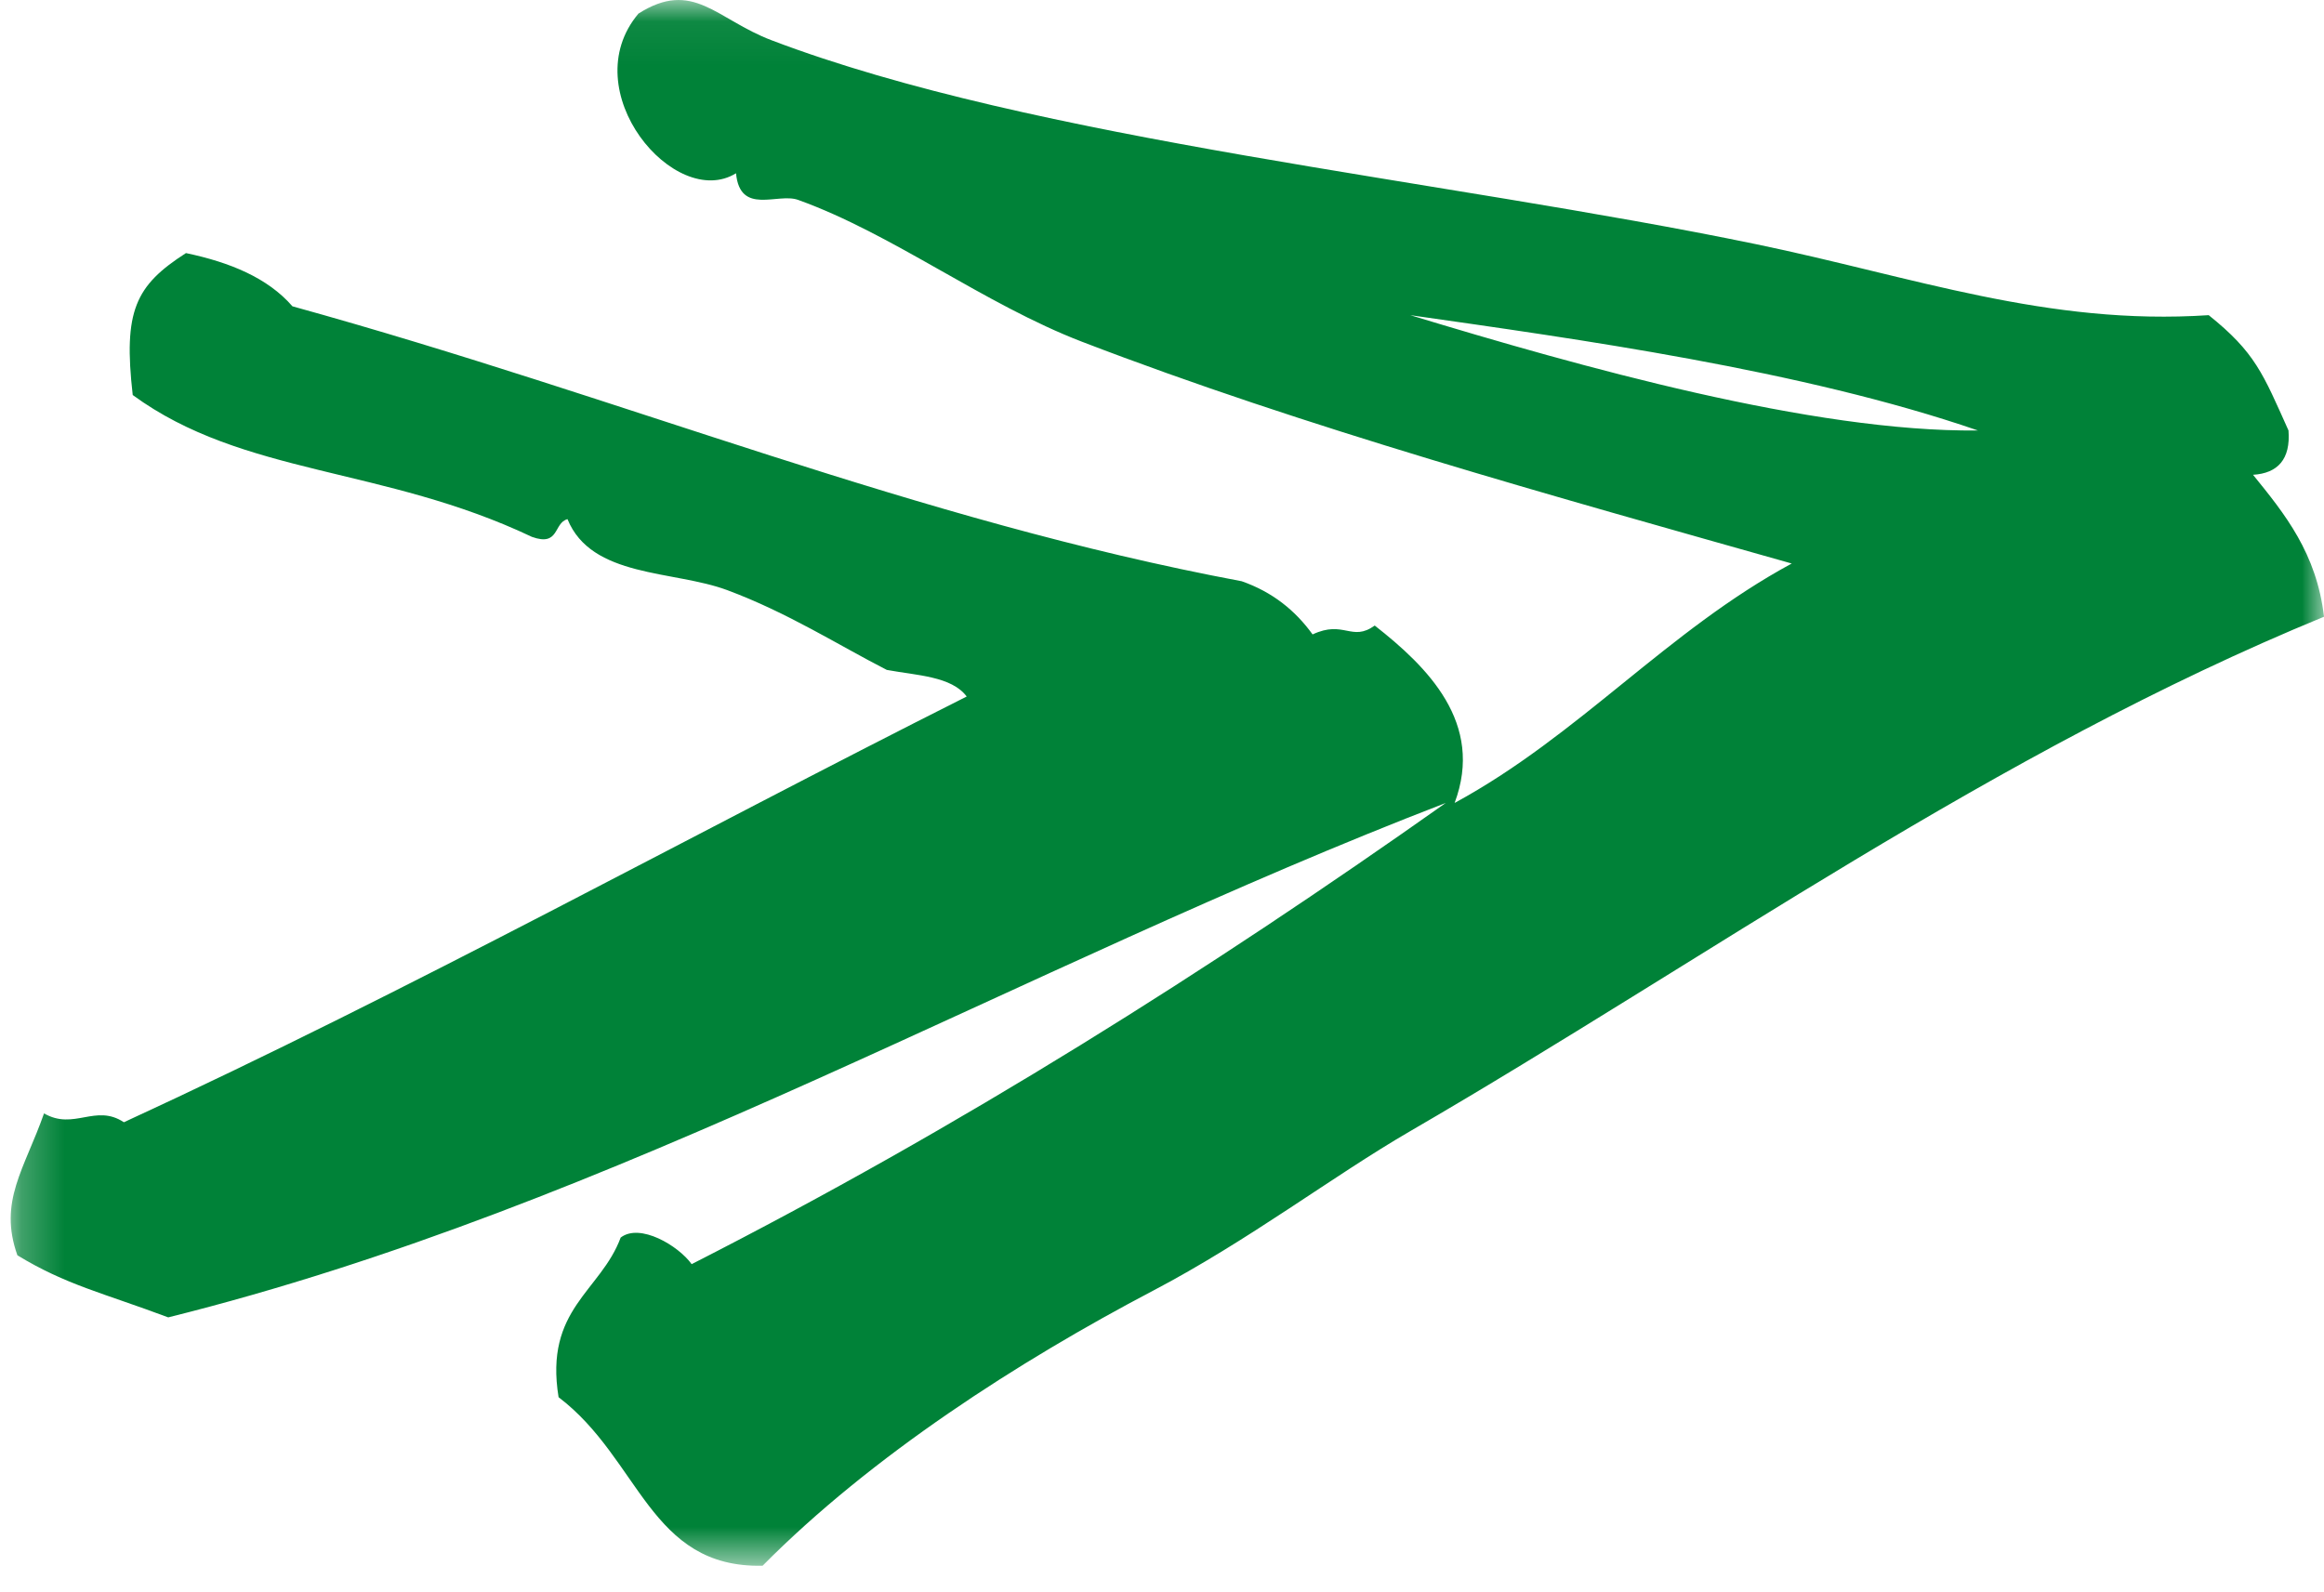 <?xml version="1.0" encoding="UTF-8" standalone="no"?>
<svg width="54px" height="37px" viewBox="0 0 54 37" version="1.1" xmlns="http://www.w3.org/2000/svg" xmlns:xlink="http://www.w3.org/1999/xlink" xmlns:sketch="http://www.bohemiancoding.com/sketch/ns">
    <!-- Generator: Sketch 3.3.3 (12072) - http://www.bohemiancoding.com/sketch -->
    <title>Artboard</title>
    <desc>Created with Sketch.</desc>
    <defs>
        <path id="path-1" d="M0,0.609 L53.751,0.609 L53.751,36.94 L0,36.94"></path>
    </defs>
    <g id="Page-1" stroke="none" stroke-width="1" fill="none" fill-rule="evenodd" sketch:type="MSPage">
        <g id="Artboard" sketch:type="MSArtboardGroup">
            <g id="Imported-Layers" sketch:type="MSLayerGroup" transform="translate(27, 18.5) scale(-1, -1) translate(-27, -18.5) ">
                <mask id="mask-2" sketch:name="Clip 2" fill="white">
                    <use xlink:href="#path-1"></use>
                </mask>
                <g id="Clip-2"></g>
                <path d="M53.596,7.825 C52.47,7.138 51.603,6.949 50.091,6.382 C39.639,8.985 30.336,14.516 20.407,18.338 C25.92,14.439 31.693,10.797 37.929,7.619 C38.237,8.049 39.132,8.581 39.578,8.237 C40.042,6.983 41.356,6.58 41.021,4.527 C39.123,3.084 38.908,0.55 36.28,0.61 C33.746,3.17 30.319,5.368 27.21,7.001 C24.985,8.168 23.037,9.663 21.231,10.711 C14.31,14.731 7.688,19.506 0,22.666 C0.172,24.144 0.91,25.054 1.649,25.965 C1.074,26 0.773,26.326 0.825,26.995 C1.418,28.317 1.597,28.808 2.679,29.675 C6.424,29.426 9.543,30.567 13.193,31.324 C20.495,32.836 29.933,33.729 36.074,36.065 C37.362,36.555 37.895,37.491 39.165,36.684 C40.678,34.889 38.315,32.097 36.898,32.973 C36.804,31.985 35.928,32.526 35.455,32.354 C33.257,31.564 31.135,29.933 28.858,29.057 C23.67,27.063 17.985,25.492 12.368,23.903 C15.271,22.332 17.308,19.909 20.201,18.338 C19.506,20.192 20.829,21.499 22.057,22.461 C22.597,22.074 22.77,22.598 23.501,22.255 C23.903,22.812 24.435,23.242 25.148,23.491 C32.75,24.917 39.414,27.726 47.205,29.881 C47.78,30.543 48.657,30.903 49.679,31.118 C50.855,30.363 51.139,29.777 50.916,27.819 C48.348,25.939 45.092,26.162 41.64,24.522 C40.995,24.29 41.142,24.848 40.814,24.934 C40.257,23.567 38.351,23.749 37.104,23.285 C35.695,22.761 34.52,22.006 33.394,21.43 C32.698,21.301 31.891,21.284 31.538,20.812 C38.075,17.522 44.396,14.018 51.121,10.917 C51.783,11.355 52.281,10.72 52.977,11.123 C53.432,9.826 54.042,9.079 53.596,7.825 M21.231,29.675 C17.393,29.126 12.127,28.403 8.041,26.995 C11.879,26.952 17.297,28.481 21.231,29.675" id="Fill-1" fill="#008238" sketch:type="MSShapeGroup" mask="url(#mask-2)"></path>
            </g>
        </g>
    </g>
</svg>